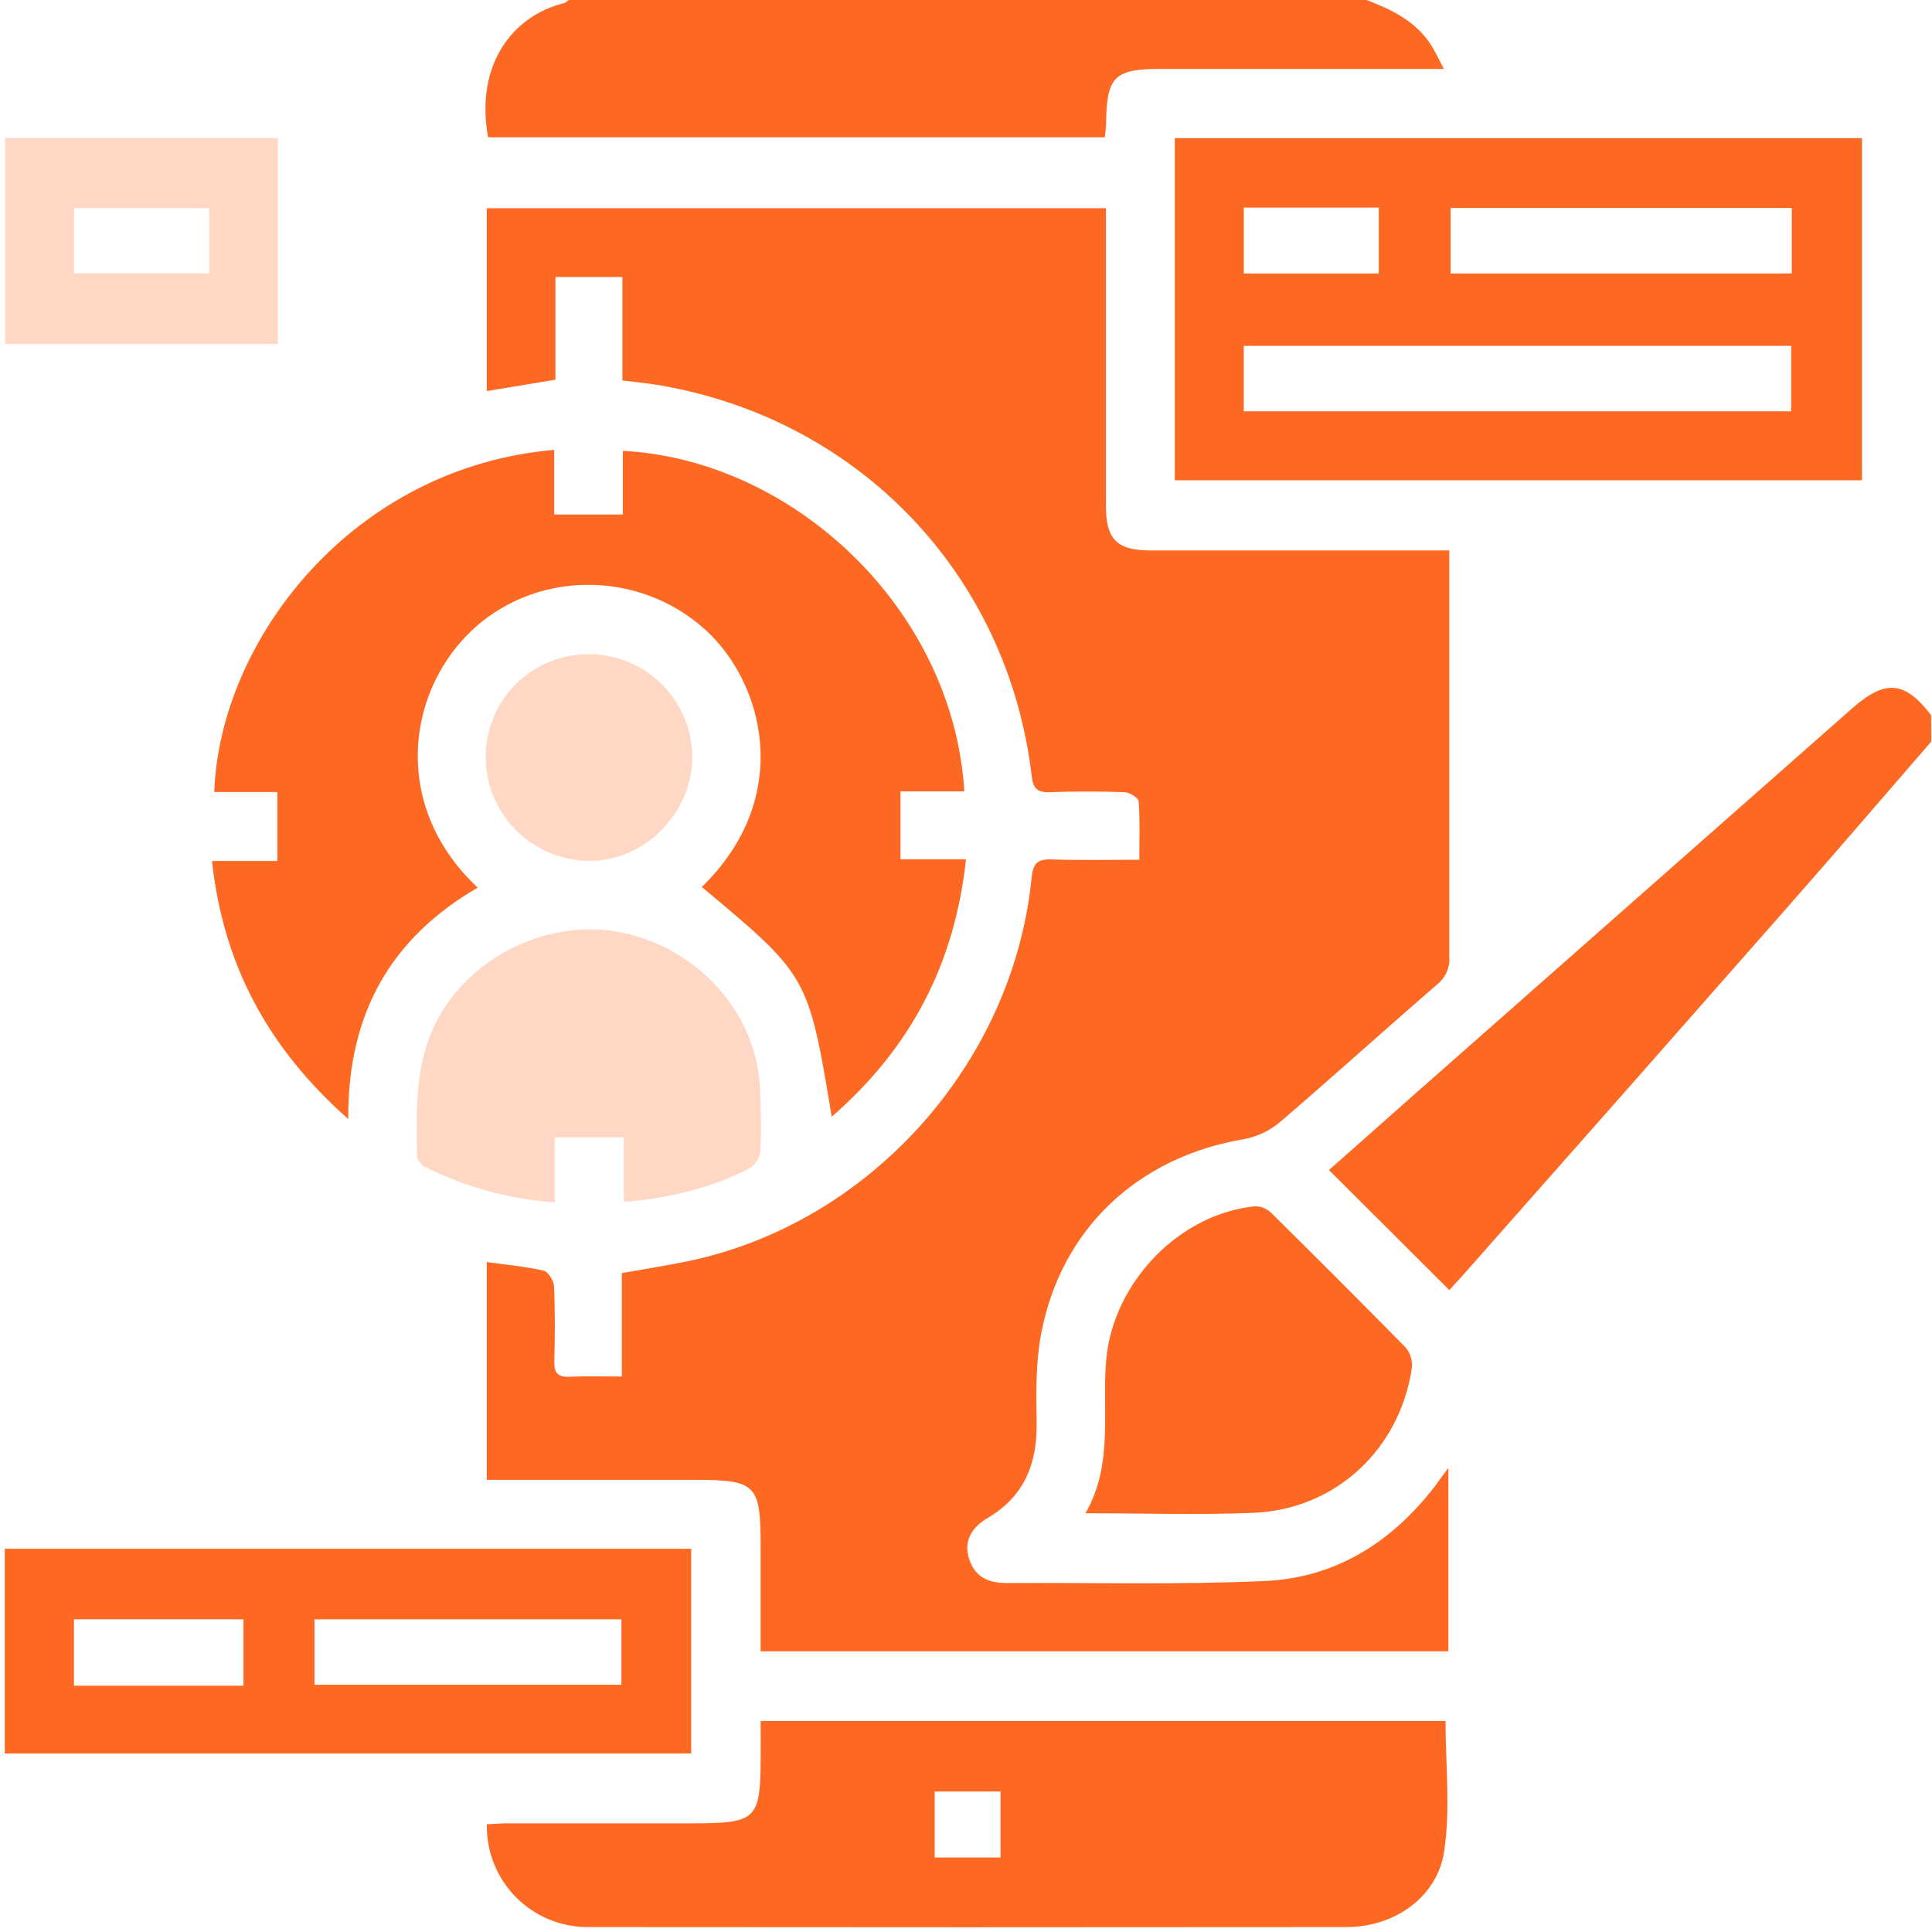 <svg width="351" height="351" viewBox="0 0 351 351" fill="none" xmlns="http://www.w3.org/2000/svg">
<path d="M248.271 0C252.86 1.754 257.238 3.853 260.018 8.223C260.801 9.437 261.373 10.744 262.321 12.522H210.862C202.514 12.522 201.104 13.9 200.955 22.108C200.955 22.992 200.814 23.87 200.72 24.942H88.679C86.275 11.872 93.065 2.858 102.478 0.572C102.783 0.493 103.026 0.196 103.3 0H248.271Z" fill="#FD6922"/>
<path d="M350.868 134.72C342.003 144.947 333.201 155.222 324.242 165.387C304.831 187.471 285.383 209.521 265.899 231.537C264.999 232.555 264.067 233.542 263.307 234.38L241.442 212.57C246.752 207.871 252.257 202.984 257.778 198.105C284.013 174.967 310.253 151.828 336.498 128.69C342.535 123.365 346.083 123.717 350.836 129.935L350.868 134.72Z" fill="#FD6922"/>
<path d="M263.135 266.685V300.007H138.188V280.914C138.188 269.684 137.405 268.854 126.199 268.854H88.436V229.291C91.929 229.785 95.414 230.074 98.797 230.857C99.58 231.038 100.606 232.667 100.653 233.677C100.857 238.227 100.825 242.792 100.708 247.342C100.661 249.402 101.327 250.216 103.441 250.122C106.487 249.981 109.549 250.083 112.979 250.083V231.288C117.099 230.56 120.897 229.965 124.664 229.197C157.876 222.431 184.102 193.275 187.431 159.351C187.666 156.907 188.504 156.046 191.01 156.132C196.209 156.32 201.425 156.195 206.985 156.195C206.985 152.35 207.126 148.951 206.868 145.576C206.821 144.941 205.223 143.962 204.315 143.923C199.757 143.761 195.199 143.761 190.641 143.923C188.449 143.994 187.697 143.195 187.446 141.057C183.155 104.485 156.169 76.183 119.746 69.981C117.631 69.621 115.493 69.425 113.073 69.12V50.325H100.912V68.987L88.436 71.046V37.826H200.924V41.554C200.924 58.307 200.924 75.061 200.924 91.814C200.924 98.025 202.897 99.998 209.06 100.006H263.299V103.726C263.299 127.094 263.299 150.46 263.299 173.823C263.373 174.763 263.217 175.707 262.845 176.573C262.472 177.44 261.895 178.202 261.161 178.796C251.592 187.073 242.21 195.57 232.609 203.801C230.752 205.388 228.515 206.467 226.117 206.933C206.688 210.167 192.646 223.332 189.114 242.549C188.151 247.765 188.245 253.223 188.331 258.556C188.433 265.988 186.06 271.87 179.435 275.785C176.655 277.414 175.01 279.826 176.06 283.201C177.109 286.577 179.662 287.618 182.959 287.602C198.574 287.508 214.206 287.939 229.797 287.234C242.641 286.655 252.876 280.186 260.699 270.006C261.396 269.019 262.046 268.126 263.135 266.685Z" fill="#FD6922"/>
<path d="M63.267 203.298C48.607 190.33 40.557 175.215 38.513 156.42H50.393V143.891H38.92C39.938 116.246 64.05 84.875 100.685 81.734V93.481H113.152V81.915C144.038 83.481 173.17 110.592 175.198 143.781H163.593V156.123H175.496C173.444 175.176 165.441 190.416 151.102 202.883C146.857 177.306 146.857 177.306 127.506 161.143C144.343 144.736 138.697 124.007 128.188 114.453C115.901 103.278 96.777 103.552 85.171 115.064C73.863 126.302 71.216 146.631 86.784 161.268C71.036 170.407 63.15 184.104 63.267 203.298Z" fill="#FD6922"/>
<path d="M213.43 87.256V25.1H338.283V87.256H213.43ZM325.416 74.726V62.83H225.96V74.726H325.416ZM325.526 37.786H263.542V49.682H325.526V37.786ZM225.968 37.716V49.69H250.487V37.716H225.968Z" fill="#FD6922"/>
<path d="M138.188 312.66H262.618C262.618 320.64 263.542 328.667 262.367 336.381C261.106 344.729 253.267 350.093 244.708 350.101C198.765 350.148 152.842 350.148 106.941 350.101C104.49 350.129 102.058 349.664 99.791 348.733C97.523 347.802 95.466 346.425 93.741 344.684C92.016 342.942 90.659 340.871 89.75 338.595C88.842 336.318 88.4 333.882 88.452 331.432C89.603 331.377 90.801 331.267 91.984 331.259H123.77C138.195 331.259 138.196 331.259 138.196 316.999C138.188 315.636 138.188 314.297 138.188 312.66ZM181.776 337.462V325.472H169.81V337.462H181.776Z" fill="#FD6922"/>
<path d="M0.868 318.565V281.375H125.572V318.565H0.868ZM57.135 306.082H112.893V294.195H57.135V306.082ZM44.237 306.255V294.187H13.437V306.255H44.237Z" fill="#FD6922"/>
<path d="M113.316 206.618H100.786V218.443C92.609 217.881 84.624 215.704 77.293 212.038C76.915 211.848 76.584 211.578 76.323 211.247C76.062 210.915 75.877 210.53 75.781 210.119C75.64 201.262 75.257 192.444 80.01 184.276C86.494 173.124 100.473 166.71 113.324 169.491C126.77 172.404 137.123 183.822 138.024 196.947C138.288 201.035 138.33 205.134 138.149 209.226C138.069 209.835 137.857 210.42 137.527 210.938C137.197 211.456 136.757 211.896 136.238 212.225C129.848 215.616 121.453 217.786 113.324 218.357L113.316 206.618Z" fill="#FFD8C5"/>
<path d="M197.204 274.922C202.411 265.854 200.117 256.174 200.986 246.879C202.294 233.017 214.221 220.448 228.145 219.148C229.224 219.186 230.248 219.637 231.003 220.409C239.195 228.486 247.321 236.622 255.382 244.819C255.811 245.343 256.131 245.948 256.322 246.597C256.513 247.247 256.571 247.929 256.494 248.601C254.27 263.363 242.593 274.225 227.761 274.844C217.8 275.259 207.799 274.922 197.204 274.922Z" fill="#FD6922"/>
<path d="M0.93 25.061H50.478V62.486H0.93V25.061ZM37.995 37.802H13.444V49.666H37.995V37.802Z" fill="#FFD8C5"/>
<path d="M88.233 137.57C88.224 135.094 88.708 132.641 89.657 130.354C90.606 128.067 92 125.992 93.759 124.249C95.518 122.507 97.606 121.131 99.901 120.204C102.196 119.276 104.653 118.814 107.129 118.845C112.07 118.884 116.798 120.868 120.287 124.366C123.777 127.865 125.749 132.597 125.775 137.538C125.775 147.821 116.965 156.592 106.824 156.396C101.879 156.31 97.165 154.292 93.69 150.773C90.215 147.254 88.256 142.515 88.233 137.57Z" fill="#FFD8C5"/>
</svg>
